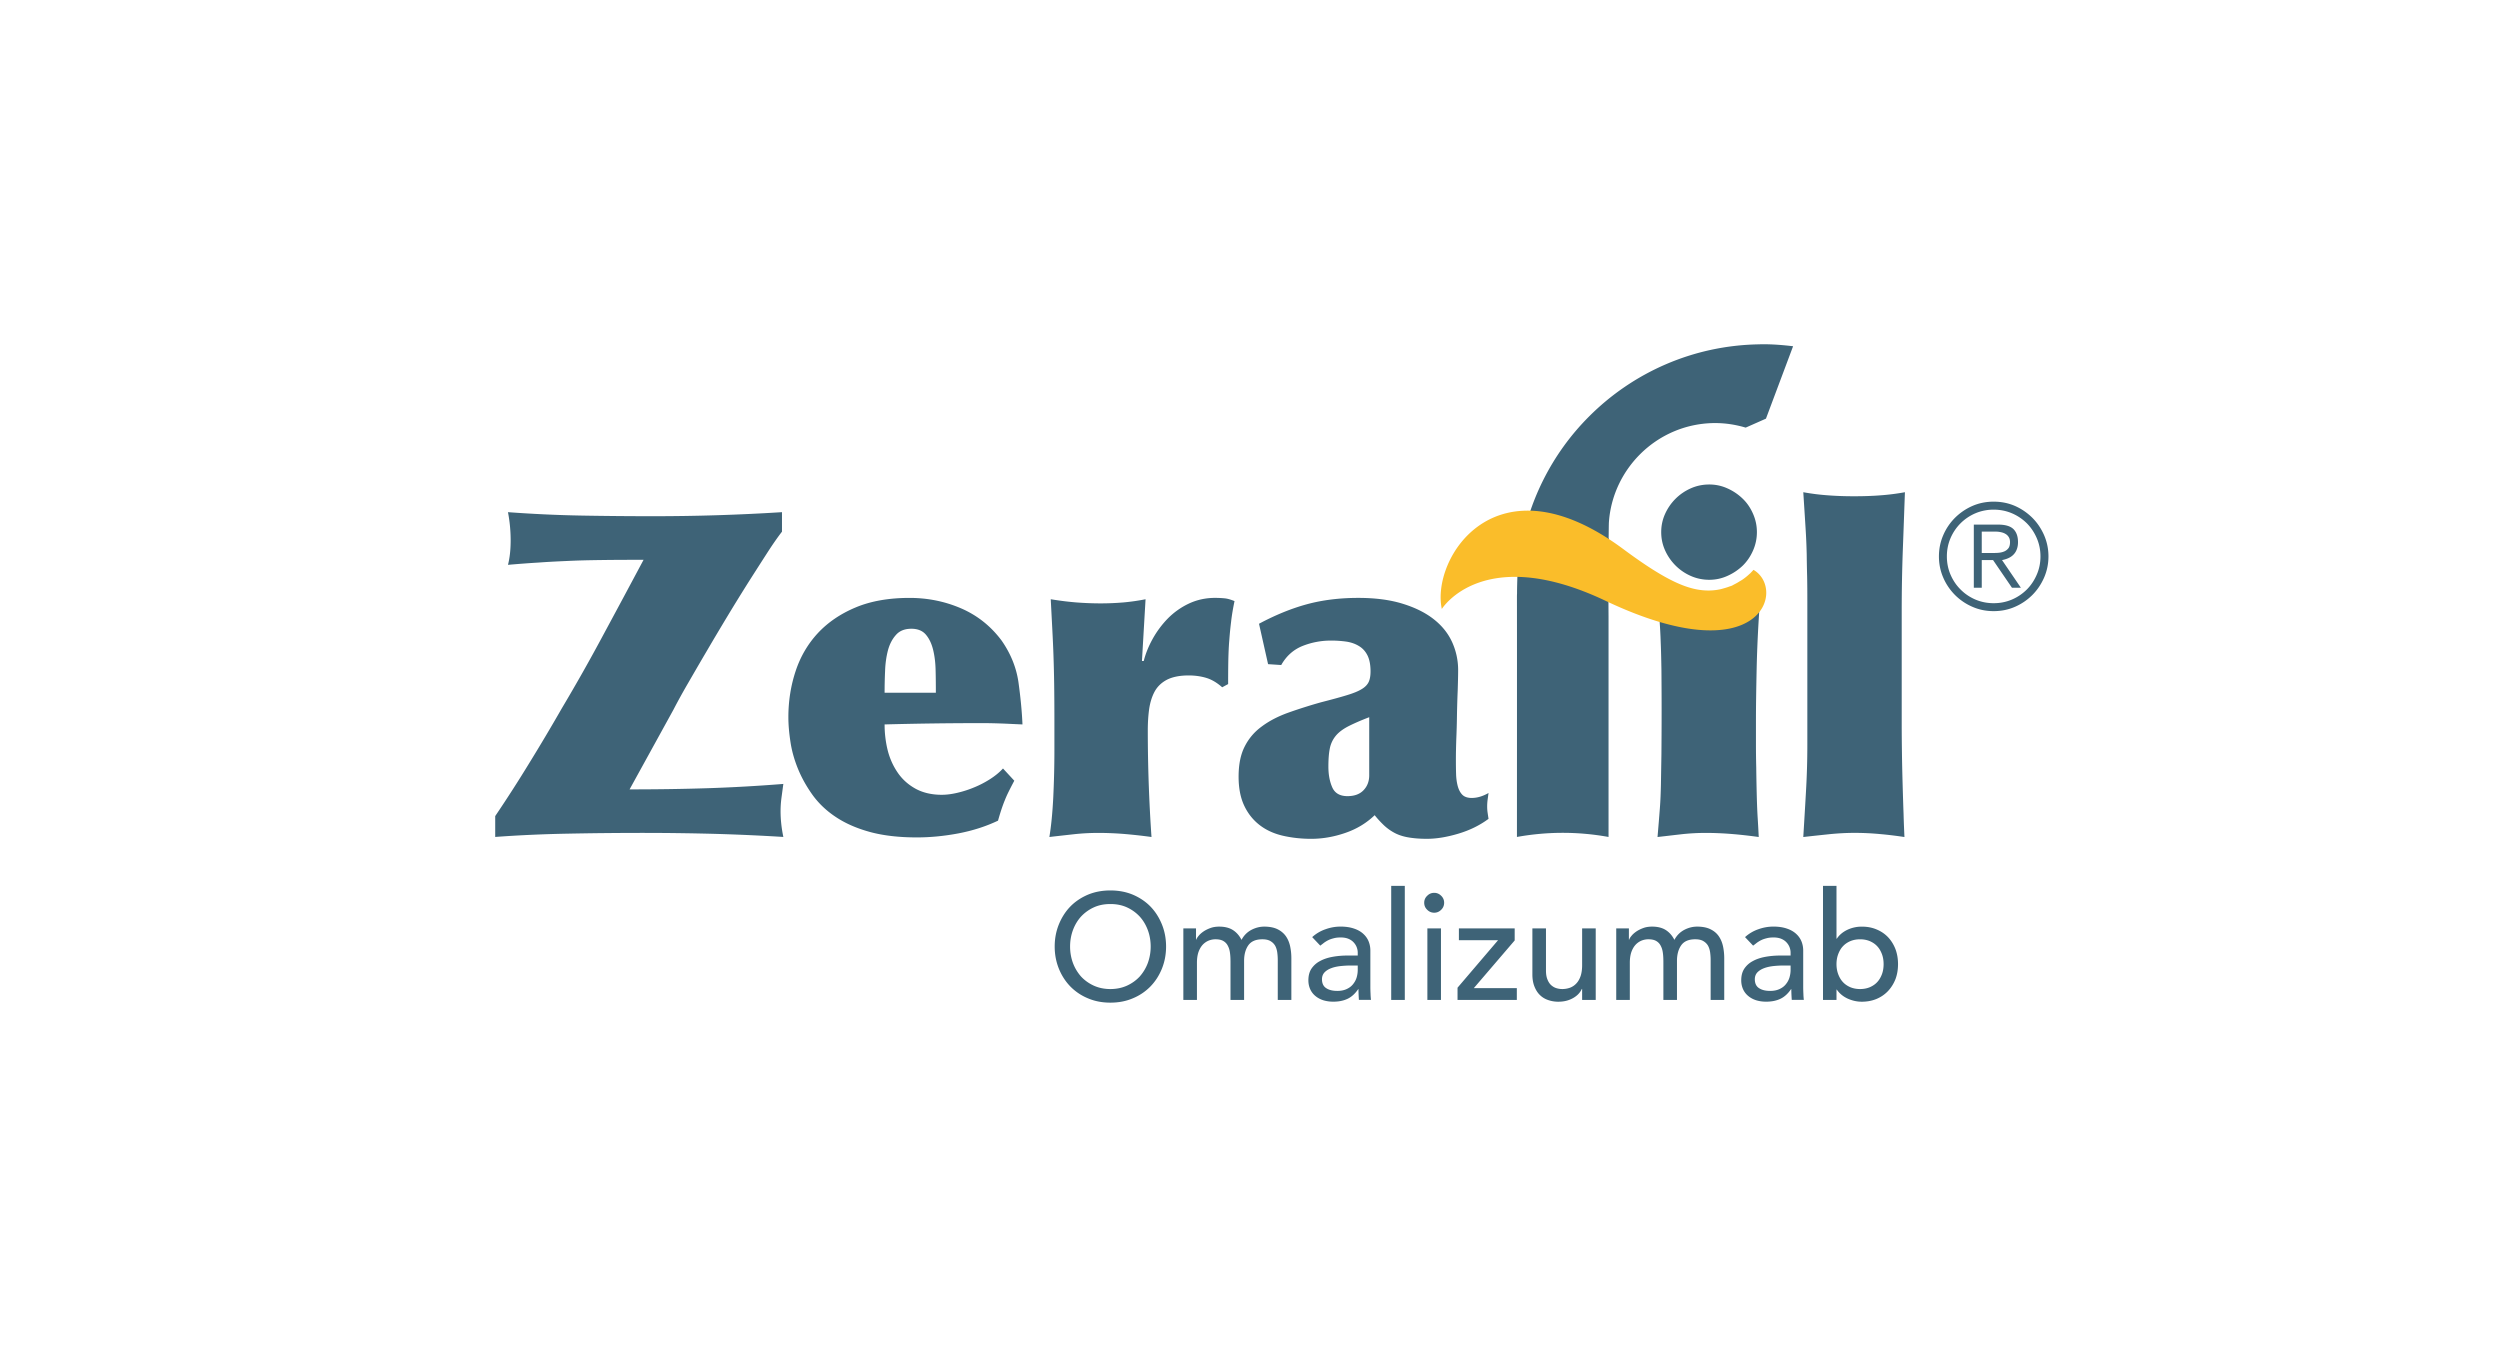 <svg xmlns="http://www.w3.org/2000/svg" width="988" height="538" fill="none"><g clip-path="url(#a)"><mask id="b" style="mask-type:luminance" maskUnits="userSpaceOnUse" x="55" y="102" width="895" height="329"><path d="M55.42 102.174h894.416v327.945H55.42V102.174z" fill="#fff"></path></mask><g mask="url(#b)"><path d="m-6799.34 390.235 114.68 114.7h9223.79l105.9-105.92" stroke="#004E75" stroke-width="8.202" stroke-miterlimit="10"></path><path d="m697.905 165.447 10.724-28.612c-3.851-.462-7.779-.789-11.764-.789-.52 0-1.001 0-1.502.038h-.212c-26.186.424-49.908 11.245-67.122 28.478-14.556 14.537-24.453 33.753-27.476 55.145-.154 1.04-.346 2.06-.462 3.081l-.019.038c0 .077-.019.193-.019.27a60.835 60.835 0 0 0-.405 5.641c-.058 1.907-.115 3.832-.115 5.796-.039.635-.039 1.29-.039 1.925.039 15.674 0 94.31 0 94.31 12.073-2.176 24.165-2.176 36.199 0v-86.954s-.116-15.404.038-26.533v-.193c.039-1.598.058-3.1.077-4.428h-.077c.039-2.426.058-4.929.077-5.295 0-.809.077-1.618.154-2.446 1.04-9.858 5.526-18.734 12.169-25.377 7.452-7.452 17.715-12.169 29.094-12.342h.732c4.159 0 8.144.673 11.938 1.79l8.01-3.543zM303.109 218.639c-2.272 3.543-4.756 7.394-7.451 11.649a833.528 833.528 0 0 0-8.241 13.363c-2.792 4.64-5.526 9.223-8.145 13.709-2.638 4.467-5.083 8.703-7.355 12.631-2.291 3.947-4.198 7.432-5.738 10.417l-17.368 31.558c10.86 0 21.103-.154 30.711-.462 9.628-.308 19.64-.866 30.057-1.694-.27 1.906-.501 3.754-.751 5.545a40.944 40.944 0 0 0-.347 5.218c0 3.216.347 6.604 1.098 10.186a810.457 810.457 0 0 0-27.631-1.233 1085.97 1085.97 0 0 0-27.611-.365c-9.781 0-19.601.096-29.401.288-9.782.174-19.525.597-29.229 1.31v-8.241a537.084 537.084 0 0 0 13.536-21.065 768.685 768.685 0 0 0 12.824-21.584 725.19 725.19 0 0 0 16.405-29.055 6894.06 6894.06 0 0 0 15.865-29.575c-6.585 0-12.284.019-17.117.096-4.833.058-9.223.173-13.17.366-3.947.173-7.741.365-11.399.635-3.639.212-7.605.52-11.899.886.712-2.754 1.059-5.988 1.059-9.705a59.02 59.02 0 0 0-1.059-11.11 522.212 522.212 0 0 0 29.132 1.348c9.743.174 19.139.251 28.227.251 16.964 0 33.927-.52 50.929-1.599v7.702c-1.675 2.176-3.659 4.987-5.931 8.53zM369.85 273.761c0-2.869-.019-5.796-.096-8.78-.058-3.004-.385-5.719-.982-8.164-.597-2.445-1.54-4.448-2.869-6.007-1.309-1.541-3.235-2.33-5.719-2.33-2.638 0-4.679.808-6.103 2.445-1.444 1.598-2.503 3.639-3.158 6.065-.636 2.446-1.04 5.18-1.136 8.164a190.334 190.334 0 0 0-.193 8.607h20.256zm31 34.774c-.828 1.56-1.54 2.927-2.137 4.14a42.98 42.98 0 0 0-1.618 3.6c-.481 1.156-.924 2.407-1.347 3.659a102.203 102.203 0 0 0-1.329 4.39c-4.775 2.272-9.993 3.947-15.615 5.025-5.604 1.059-11.091 1.598-16.482 1.598-7.048 0-13.209-.712-18.466-2.137-5.275-1.444-9.762-3.408-13.536-5.93-3.774-2.484-6.835-5.449-9.242-8.781-2.387-3.35-4.294-6.777-5.738-10.32-1.425-3.504-2.426-7.047-2.946-10.552-.539-3.542-.828-6.796-.828-9.781 0-6.45.982-12.554 2.889-18.292 1.906-5.738 4.852-10.725 8.799-14.98 3.947-4.217 8.896-7.605 14.884-10.109 5.949-2.503 13.074-3.773 21.315-3.773 7.162 0 13.959 1.367 20.352 4.12 6.373 2.753 11.745 6.989 16.039 12.747 3.581 5.141 5.796 10.609 6.643 16.385.808 5.815 1.367 11.399 1.598 16.752-2.388-.096-4.968-.231-7.702-.347-2.753-.096-5.449-.173-8.068-.173-12.92 0-25.82.173-38.721.52 0 3.6.424 7.028 1.252 10.34.847 3.273 2.195 6.219 4.043 8.876 1.829 2.619 4.198 4.698 7.067 6.258 2.888 1.54 6.296 2.329 10.243 2.329 1.906 0 3.986-.269 6.239-.808a41.202 41.202 0 0 0 6.643-2.157 39.191 39.191 0 0 0 6.18-3.215c1.984-1.271 3.697-2.657 5.122-4.217l4.467 4.833zM452.011 261.217c.712-2.869 1.887-5.777 3.504-8.703a37.966 37.966 0 0 1 5.989-8.068 29.243 29.243 0 0 1 8.337-5.911c3.177-1.483 6.623-2.253 10.32-2.253 1.541 0 2.85.077 3.947.193 1.079.115 2.311.481 3.774 1.078-.616 2.984-1.078 5.699-1.347 8.145-.308 2.464-.54 4.89-.713 7.278-.212 2.387-.308 4.967-.385 7.702a474 474 0 0 0-.077 9.665l-2.349 1.271c-2.022-1.79-4.082-3.023-6.181-3.677-2.079-.636-4.448-1.002-7.066-1.002-3.582 0-6.45.597-8.626 1.714-2.138 1.136-3.755 2.696-4.833 4.679-1.059 1.964-1.772 4.274-2.157 6.893-.366 2.619-.539 5.449-.539 8.414 0 7.182.135 14.191.366 21.065.25 6.893.597 13.921 1.098 21.084-3.466-.482-6.99-.867-10.494-1.175a128.854 128.854 0 0 0-10.494-.443c-3.235 0-6.47.174-9.666.52-3.235.366-6.469.713-9.704 1.098.712-4.313 1.232-9.57 1.54-15.789.289-6.219.443-12.285.443-18.292v-11.63c0-5.969-.038-10.994-.096-14.98a544.23 544.23 0 0 0-.27-11.033c-.115-3.331-.269-6.7-.443-10.031-.173-3.351-.385-7.433-.635-12.208 3.716.616 7.124 1.021 10.224 1.271 3.1.231 6.277.366 9.512.366 3.1 0 6.065-.135 8.857-.366a82.673 82.673 0 0 0 8.876-1.271l-1.424 24.396h.712zM524.98 302.985c0 3.1.501 5.835 1.522 8.164 1.02 2.311 3.022 3.485 6.007 3.485 2.753 0 4.852-.77 6.354-2.329 1.502-1.56 2.253-3.524 2.253-5.912v-22.951c-3.466 1.329-6.258 2.561-8.434 3.678-2.137 1.136-3.793 2.406-4.929 3.85a11.268 11.268 0 0 0-2.233 4.949c-.366 1.829-.54 4.197-.54 7.066zm-35.486 3.948c0-4.795.79-8.761 2.426-11.938 1.598-3.158 3.851-5.815 6.816-7.952 2.927-2.176 6.374-3.948 10.379-5.392a200.866 200.866 0 0 1 12.996-4.12c4.198-1.078 7.548-1.983 10.109-2.773 2.58-.77 4.563-1.579 5.931-2.426 1.386-.828 2.291-1.81 2.772-2.869.482-1.078.713-2.445.713-4.12 0-2.523-.385-4.583-1.136-6.181-.79-1.637-1.887-2.888-3.331-3.774-1.425-.905-3.1-1.502-5.007-1.81a43.818 43.818 0 0 0-6.123-.424c-3.928 0-7.701.713-11.283 2.138-3.581 1.444-6.392 3.947-8.414 7.528l-5.199-.346-3.581-15.962c6.431-3.447 12.746-6.027 18.889-7.702 6.161-1.675 12.958-2.523 20.352-2.523 6.816 0 12.689.79 17.656 2.349 4.968 1.541 9.05 3.601 12.285 6.181 3.234 2.561 5.622 5.584 7.182 9.05a26.635 26.635 0 0 1 2.329 10.936c0 2.273-.077 4.987-.173 8.164a387.681 387.681 0 0 0-.289 9.666c-.038 3.293-.134 6.47-.269 9.512-.096 3.023-.154 5.642-.154 7.779 0 2.176.019 4.178.077 6.007.058 1.868.308 3.524.712 4.949.424 1.425 1.04 2.541 1.887 3.331.828.751 2.022 1.136 3.581 1.136 2.157 0 4.371-.655 6.643-1.964-.134.982-.25 1.868-.365 2.676a20.169 20.169 0 0 0-.174 2.696c0 .847.058 1.656.174 2.426.115.789.231 1.598.365 2.426-3.369 2.503-7.297 4.467-11.841 5.834s-8.723 2.06-12.535 2.06c-3.004 0-5.565-.231-7.721-.635-2.137-.404-4.005-1.078-5.545-1.983a19.247 19.247 0 0 1-4.121-3.139 38.768 38.768 0 0 1-3.235-3.581c-3.234 3.1-7.066 5.449-11.572 6.989-4.486 1.56-8.992 2.349-13.536 2.349-4.062 0-7.856-.442-11.379-1.27-3.524-.848-6.585-2.272-9.146-4.294-2.58-2.041-4.583-4.621-6.008-7.721-1.424-3.1-2.137-6.855-2.137-11.283zM714.183 228.046a608.007 608.007 0 0 1-.173-9.049 256.278 256.278 0 0 0-.462-10.494c-.231-3.832-.539-8.491-.886-13.979a89.005 89.005 0 0 0 10.051 1.252c3.331.25 6.681.346 10.012.346 3.486 0 6.836-.096 10.148-.346a90.158 90.158 0 0 0 9.954-1.252c-.269 7.163-.52 14.73-.828 22.682a667.574 667.574 0 0 0-.443 24.299v44.633c0 3.696.039 7.605.097 11.726.057 4.12.154 8.221.269 12.284.116 4.082.231 7.895.366 11.476.096 3.6.231 6.643.347 9.165-3.216-.481-6.47-.886-9.762-1.174a106.805 106.805 0 0 0-9.974-.463c-3.331 0-6.701.193-10.128.54-3.408.365-6.759.712-10.109 1.097.347-5.757.713-11.726 1.059-17.945.366-6.219.539-12.381.539-18.465v-56.821c0-3.485-.019-6.643-.077-9.512z" fill="#3E6377"></path><path d="M694.24 313.031c-.077-3.235-.135-6.47-.174-9.685a378.094 378.094 0 0 1-.115-8.954v-9.704c0-5.718.115-12.689.289-20.872.173-7.586.558-15.885 1.194-24.858-2.677 5.526-9.743 8.781-19.486 8.781-5.931 0-12.67-1.175-20.179-3.447.039.385.077.866.116 1.232.173 2.465.327 5.18.423 8.164.135 3.004.212 6.585.289 10.764.039 4.159.077 9.665.077 16.481 0 6.932-.038 12.632-.077 17.118-.077 4.505-.135 8.453-.193 11.861-.077 3.408-.192 6.662-.442 9.762-.231 3.1-.54 6.816-.905 11.11 3.119-.347 6.296-.732 9.531-1.098a88.511 88.511 0 0 1 9.473-.52c3.466 0 6.97.154 10.513.443 3.504.289 6.989.693 10.474 1.175a472.273 472.273 0 0 0-.462-8.338c-.173-3.061-.269-6.18-.346-9.415z" fill="#3E6377"></path><path d="M692.982 225.206s-.462.539-1.27 1.347c0 0-.02.058-.058.077-.077.058-.116.077-.193.135a22.475 22.475 0 0 1-2.849 2.311c-.405.269-.828.5-1.252.751-.616.423-1.29.77-2.002 1.136-.347.173-.617.366-.944.5-.308.154-.635.212-.943.328a21.65 21.65 0 0 1-1.676.558c-.77.212-1.501.462-2.272.597-1.251.25-2.599.404-4.024.424-7.856.096-16.597-3.486-33.946-16.348-50.62-37.604-76.055 3.909-71.742 23.645 0 0 16.173-26.263 64.695-3.235 61.538 29.229 71.57-4.602 58.476-12.226z" fill="#FABD2A"></path><path d="M656.51 210.302c0-2.522.5-4.91 1.521-7.182a20.14 20.14 0 0 1 4.12-5.988 19.98 19.98 0 0 1 6.008-4.12c2.272-1.021 4.736-1.541 7.355-1.541 2.522 0 4.91.52 7.163 1.541a20.855 20.855 0 0 1 6.007 4.043c1.733 1.656 3.1 3.658 4.121 6.008a17.702 17.702 0 0 1 1.521 7.239 17.86 17.86 0 0 1-1.521 7.259c-1.021 2.33-2.388 4.333-4.121 6.027a21.133 21.133 0 0 1-6.007 4.005 17.178 17.178 0 0 1-7.163 1.54c-2.619 0-5.083-.52-7.355-1.54a19.644 19.644 0 0 1-6.008-4.121 20.115 20.115 0 0 1-4.12-5.988c-1.021-2.272-1.521-4.659-1.521-7.182zM438.824 390.873c2.407 0 4.602-.462 6.566-1.348 1.926-.885 3.601-2.079 5.006-3.581a17.01 17.01 0 0 0 3.216-5.353 18.835 18.835 0 0 0 1.136-6.527c0-2.292-.385-4.487-1.136-6.508-.77-2.061-1.848-3.851-3.216-5.353a15.91 15.91 0 0 0-5.006-3.601c-1.964-.905-4.159-1.328-6.566-1.328-2.426 0-4.601.423-6.565 1.328a15.925 15.925 0 0 0-5.007 3.601c-1.367 1.502-2.445 3.292-3.215 5.353-.751 2.021-1.136 4.216-1.136 6.508 0 2.31.385 4.467 1.136 6.527a17.026 17.026 0 0 0 3.215 5.353c1.406 1.502 3.081 2.696 5.007 3.581 1.964.886 4.139 1.348 6.565 1.348zm0 5.372c-3.234 0-6.18-.558-8.876-1.714a20.762 20.762 0 0 1-6.951-4.678c-1.925-1.984-3.427-4.313-4.525-7.009-1.097-2.734-1.656-5.622-1.656-8.78 0-3.139.559-6.065 1.656-8.761 1.098-2.696 2.6-5.064 4.525-7.047 1.945-1.983 4.255-3.524 6.951-4.679 2.696-1.117 5.642-1.675 8.876-1.675 3.235 0 6.181.558 8.877 1.675 2.695 1.155 5.006 2.696 6.951 4.679 1.925 1.983 3.427 4.351 4.525 7.047 1.097 2.696 1.655 5.622 1.655 8.761 0 3.158-.558 6.046-1.655 8.78-1.098 2.696-2.6 5.025-4.525 7.009a20.772 20.772 0 0 1-6.951 4.678c-2.696 1.156-5.642 1.714-8.877 1.714zM467.658 366.912h5.006v4.41h.116c.115-.385.424-.905.924-1.483.482-.616 1.136-1.174 1.906-1.714.771-.519 1.695-.982 2.754-1.367 1.04-.385 2.214-.558 3.485-.558 2.079 0 3.87.424 5.295 1.29 1.444.905 2.619 2.195 3.504 3.947.924-1.752 2.214-3.042 3.89-3.947 1.656-.866 3.369-1.29 5.064-1.29 2.195 0 3.966.366 5.372 1.078 1.367.693 2.464 1.637 3.273 2.811.789 1.175 1.329 2.523 1.637 4.005.308 1.502.462 3.023.462 4.622v16.462h-5.372v-15.75c0-1.078-.077-2.118-.212-3.1-.154-1.001-.424-1.868-.847-2.619-.462-.77-1.079-1.348-1.868-1.81-.789-.462-1.848-.693-3.158-.693-2.58 0-4.428.79-5.545 2.369-1.117 1.598-1.675 3.658-1.675 6.161v15.442h-5.372v-14.787c0-1.348-.039-2.6-.193-3.716-.135-1.117-.404-2.061-.847-2.869a4.45 4.45 0 0 0-1.772-1.907c-.77-.462-1.809-.693-3.138-.693-.943 0-1.887.193-2.773.559a6.785 6.785 0 0 0-2.368 1.713c-.655.751-1.194 1.695-1.598 2.869-.385 1.175-.578 2.58-.578 4.14v14.691h-5.372v-28.266zM533.71 381.573c-1.271 0-2.561.077-3.889.212-1.348.154-2.58.405-3.639.809-1.098.404-2.003.943-2.696 1.656-.693.731-1.04 1.656-1.04 2.734 0 1.637.559 2.811 1.656 3.524 1.078.731 2.561 1.097 4.409 1.097 1.483 0 2.735-.269 3.774-.77 1.021-.481 1.849-1.117 2.484-1.945a7.534 7.534 0 0 0 1.387-2.638 10.74 10.74 0 0 0 .423-2.907v-1.772h-2.869zm-15.134-11.225a15.117 15.117 0 0 1 5.237-3.1c1.984-.712 3.967-1.059 5.95-1.059 2.08 0 3.851.27 5.353.789 1.502.501 2.715 1.213 3.658 2.08a8.229 8.229 0 0 1 2.118 3.004 9.674 9.674 0 0 1 .674 3.562v14.421c0 .982.039 1.907.077 2.754.019.809.077 1.617.173 2.349h-4.775c-.096-1.425-.173-2.83-.173-4.255h-.096c-1.213 1.79-2.638 3.1-4.256 3.851-1.636.77-3.504 1.116-5.641 1.116-1.329 0-2.58-.173-3.774-.52-1.194-.365-2.234-.904-3.119-1.617a7.418 7.418 0 0 1-2.118-2.638c-.501-1.059-.79-2.291-.79-3.658 0-1.829.405-3.37 1.213-4.602a9.12 9.12 0 0 1 3.37-3.004c1.386-.77 3.042-1.328 4.929-1.675 1.887-.346 3.889-.52 6.046-.52h3.947v-1.174c0-.732-.154-1.444-.423-2.157a5.932 5.932 0 0 0-1.252-1.925c-.558-.597-1.252-1.04-2.08-1.387-.847-.327-1.829-.5-2.984-.5-1.04 0-1.925.096-2.715.308-.77.192-1.482.423-2.118.732-.635.308-1.213.673-1.733 1.039-.5.405-1.02.79-1.502 1.156l-3.196-3.37zM549.805 350.096h5.372v45.075h-5.372v-45.075zM564.099 366.905h5.372v28.266h-5.372v-28.266zm-1.251-10.147c0-1.059.385-1.983 1.174-2.734.77-.79 1.714-1.175 2.773-1.175 1.078 0 1.983.385 2.772 1.175a3.694 3.694 0 0 1 1.156 2.734c0 1.097-.385 2.022-1.156 2.773-.789.789-1.694 1.174-2.772 1.174-1.059 0-2.003-.385-2.773-1.174-.789-.751-1.174-1.676-1.174-2.773zM576.018 390.338l16.019-18.773h-15.48v-4.66h22.046v4.756l-16.154 18.85h17.001v4.66h-23.432v-4.833zM630.629 395.166h-5.372v-4.352h-.116c-.674 1.502-1.829 2.715-3.523 3.659-1.676.943-3.582 1.405-5.777 1.405a11.99 11.99 0 0 1-3.928-.635c-1.232-.404-2.33-1.04-3.254-1.925-.924-.867-1.656-1.984-2.214-3.37-.559-1.367-.847-2.965-.847-4.852V366.9h5.372v16.694c0 1.329.173 2.445.539 3.389.346.905.809 1.675 1.405 2.253.597.558 1.29 1.001 2.061 1.251.77.25 1.579.385 2.426.385a9.112 9.112 0 0 0 3.1-.539 6.483 6.483 0 0 0 2.503-1.714c.712-.751 1.271-1.752 1.675-2.946.385-1.174.578-2.599.578-4.216V366.9h5.372v28.266zM638.734 366.91h5.007v4.41h.134c.097-.385.405-.905.905-1.483.482-.616 1.136-1.174 1.907-1.713.77-.52 1.694-.982 2.753-1.368 1.04-.385 2.214-.558 3.485-.558 2.08 0 3.87.424 5.295 1.29 1.444.905 2.619 2.195 3.504 3.947.925-1.752 2.215-3.042 3.89-3.947 1.656-.866 3.369-1.29 5.064-1.29 2.195 0 3.966.366 5.372 1.078 1.405.693 2.484 1.637 3.273 2.811.79 1.175 1.329 2.523 1.637 4.005.308 1.502.462 3.023.462 4.622v16.462h-5.372v-15.75c0-1.078-.077-2.118-.212-3.1-.154-1.001-.424-1.868-.847-2.619-.462-.77-1.078-1.347-1.868-1.81-.789-.462-1.848-.693-3.158-.693-2.58 0-4.428.79-5.545 2.369-1.117 1.598-1.675 3.658-1.675 6.161v15.442h-5.372v-14.787c0-1.348-.039-2.6-.193-3.716-.134-1.117-.404-2.061-.847-2.869a4.46 4.46 0 0 0-1.771-1.907c-.771-.462-1.81-.693-3.139-.693-.943 0-1.887.193-2.772.559a6.78 6.78 0 0 0-2.369 1.713c-.654.751-1.194 1.695-1.598 2.869-.385 1.175-.578 2.58-.578 4.14v14.691h-5.372V366.91zM704.771 381.573c-1.271 0-2.561.077-3.89.212-1.347.154-2.541.405-3.639.809-1.097.404-1.983.943-2.695 1.656-.694.731-1.04 1.656-1.04 2.734 0 1.637.558 2.811 1.656 3.524 1.078.731 2.561 1.097 4.409 1.097 1.483 0 2.734-.269 3.774-.77 1.02-.481 1.848-1.117 2.484-1.945a7.548 7.548 0 0 0 1.386-2.638c.27-.962.424-1.925.424-2.907v-1.772h-2.869zm-15.134-11.225a15.108 15.108 0 0 1 5.237-3.1c1.983-.712 3.966-1.059 5.95-1.059 2.098 0 3.87.27 5.352.789 1.502.501 2.715 1.213 3.659 2.08a8.24 8.24 0 0 1 2.118 3.004 9.674 9.674 0 0 1 .674 3.562v14.421c0 .982.038 1.907.077 2.754.019.809.077 1.617.173 2.349h-4.775c-.096-1.425-.173-2.83-.173-4.255h-.097c-1.213 1.79-2.638 3.1-4.255 3.851-1.637.77-3.504 1.116-5.642 1.116-1.328 0-2.58-.173-3.774-.52-1.193-.365-2.233-.904-3.119-1.617a7.429 7.429 0 0 1-2.118-2.638c-.5-1.059-.789-2.291-.789-3.658 0-1.829.404-3.37 1.213-4.602a9.125 9.125 0 0 1 3.369-3.004c1.387-.77 3.043-1.328 4.93-1.675 1.887-.346 3.889-.52 6.045-.52h3.948v-1.174c0-.732-.154-1.444-.424-2.157a5.929 5.929 0 0 0-1.251-1.925c-.559-.597-1.252-1.04-2.08-1.387-.847-.327-1.829-.5-2.984-.5-1.04 0-1.926.096-2.715.308-.771.192-1.483.423-2.118.732-.636.308-1.213.673-1.733 1.039-.501.405-1.001.79-1.502 1.156l-3.196-3.37zM735.102 390.872c1.425 0 2.715-.25 3.87-.731 1.175-.52 2.137-1.175 2.927-2.041.789-.848 1.386-1.887 1.848-3.1.443-1.194.655-2.542.655-3.967 0-1.425-.212-2.753-.655-3.947-.462-1.213-1.059-2.272-1.848-3.1-.79-.867-1.752-1.521-2.927-2.041-1.155-.481-2.445-.732-3.87-.732-1.425 0-2.715.251-3.87.732-1.175.52-2.137 1.174-2.927 2.041-.789.828-1.386 1.887-1.848 3.1-.443 1.194-.674 2.522-.674 3.947 0 1.425.231 2.773.674 3.967.462 1.213 1.059 2.252 1.848 3.1.79.866 1.752 1.521 2.927 2.041 1.155.481 2.445.731 3.87.731zm-14.653-40.781h5.334v20.872h.135c.962-1.463 2.349-2.619 4.12-3.485a13.21 13.21 0 0 1 5.719-1.271c2.195 0 4.159.366 5.93 1.136 1.752.732 3.273 1.771 4.525 3.1 1.251 1.348 2.214 2.927 2.907 4.737.655 1.81.982 3.754.982 5.853 0 2.099-.327 4.063-.982 5.854-.693 1.771-1.656 3.35-2.907 4.698-1.252 1.347-2.773 2.406-4.525 3.157-1.771.751-3.735 1.136-5.93 1.136-1.907 0-3.755-.423-5.565-1.232-1.81-.847-3.235-2.022-4.274-3.543h-.135v4.063h-5.334v-45.075zM783.19 218.549h4.025c.828 0 1.694-.019 2.541-.077.867-.077 1.618-.251 2.311-.539a4.137 4.137 0 0 0 1.656-1.271c.423-.559.635-1.367.635-2.407 0-.828-.173-1.483-.52-2.022a3.532 3.532 0 0 0-1.271-1.232c-.5-.308-1.116-.539-1.79-.674a9.052 9.052 0 0 0-2.022-.231h-5.565v8.453zm0 13.728h-3.138v-24.954h9.608c2.811 0 4.833.597 6.046 1.772 1.194 1.194 1.81 2.888 1.81 5.16 0 1.175-.193 2.137-.52 2.946a5.664 5.664 0 0 1-1.367 2.079c-.558.559-1.252 1.002-2.003 1.329-.75.327-1.559.578-2.426.732l7.452 10.936h-3.524l-7.47-10.936h-4.468v10.936zm-13.786-12.38c0 2.541.481 4.967 1.444 7.201.963 2.233 2.292 4.217 3.967 5.872 1.656 1.676 3.62 3.004 5.853 3.967 2.272.963 4.679 1.444 7.221 1.444 2.58 0 4.967-.481 7.239-1.444a18.695 18.695 0 0 0 5.873-3.967c1.656-1.655 2.965-3.639 3.928-5.872.982-2.234 1.463-4.66 1.463-7.201 0-2.561-.481-4.968-1.463-7.221-.963-2.233-2.272-4.197-3.928-5.873a19 19 0 0 0-5.873-3.947c-2.272-.962-4.659-1.444-7.239-1.444-2.542 0-4.949.482-7.221 1.444a18.7 18.7 0 0 0-5.853 3.947 18.735 18.735 0 0 0-3.967 5.873c-.963 2.253-1.444 4.66-1.444 7.221zm-3.138 0c0-3.004.577-5.796 1.713-8.415a22.042 22.042 0 0 1 4.66-6.874 22.733 22.733 0 0 1 6.855-4.659c2.618-1.136 5.429-1.695 8.395-1.695 3.003 0 5.814.559 8.433 1.695 2.619 1.155 4.872 2.734 6.835 4.659 1.964 1.964 3.505 4.256 4.66 6.874a20.891 20.891 0 0 1 1.733 8.415c0 2.984-.597 5.776-1.733 8.395-1.155 2.618-2.696 4.91-4.66 6.874a22.131 22.131 0 0 1-6.835 4.64c-2.619 1.155-5.43 1.714-8.433 1.714-2.966 0-5.777-.559-8.395-1.714a22.01 22.01 0 0 1-6.855-4.64 22.042 22.042 0 0 1-4.66-6.874c-1.136-2.619-1.713-5.411-1.713-8.395z" fill="#3E6377"></path></g></g><defs><clipPath id="a"><path fill="#fff" transform="translate(55.434 102.167)" d="M0 0h894.406v327.949H0z"></path></clipPath></defs></svg>